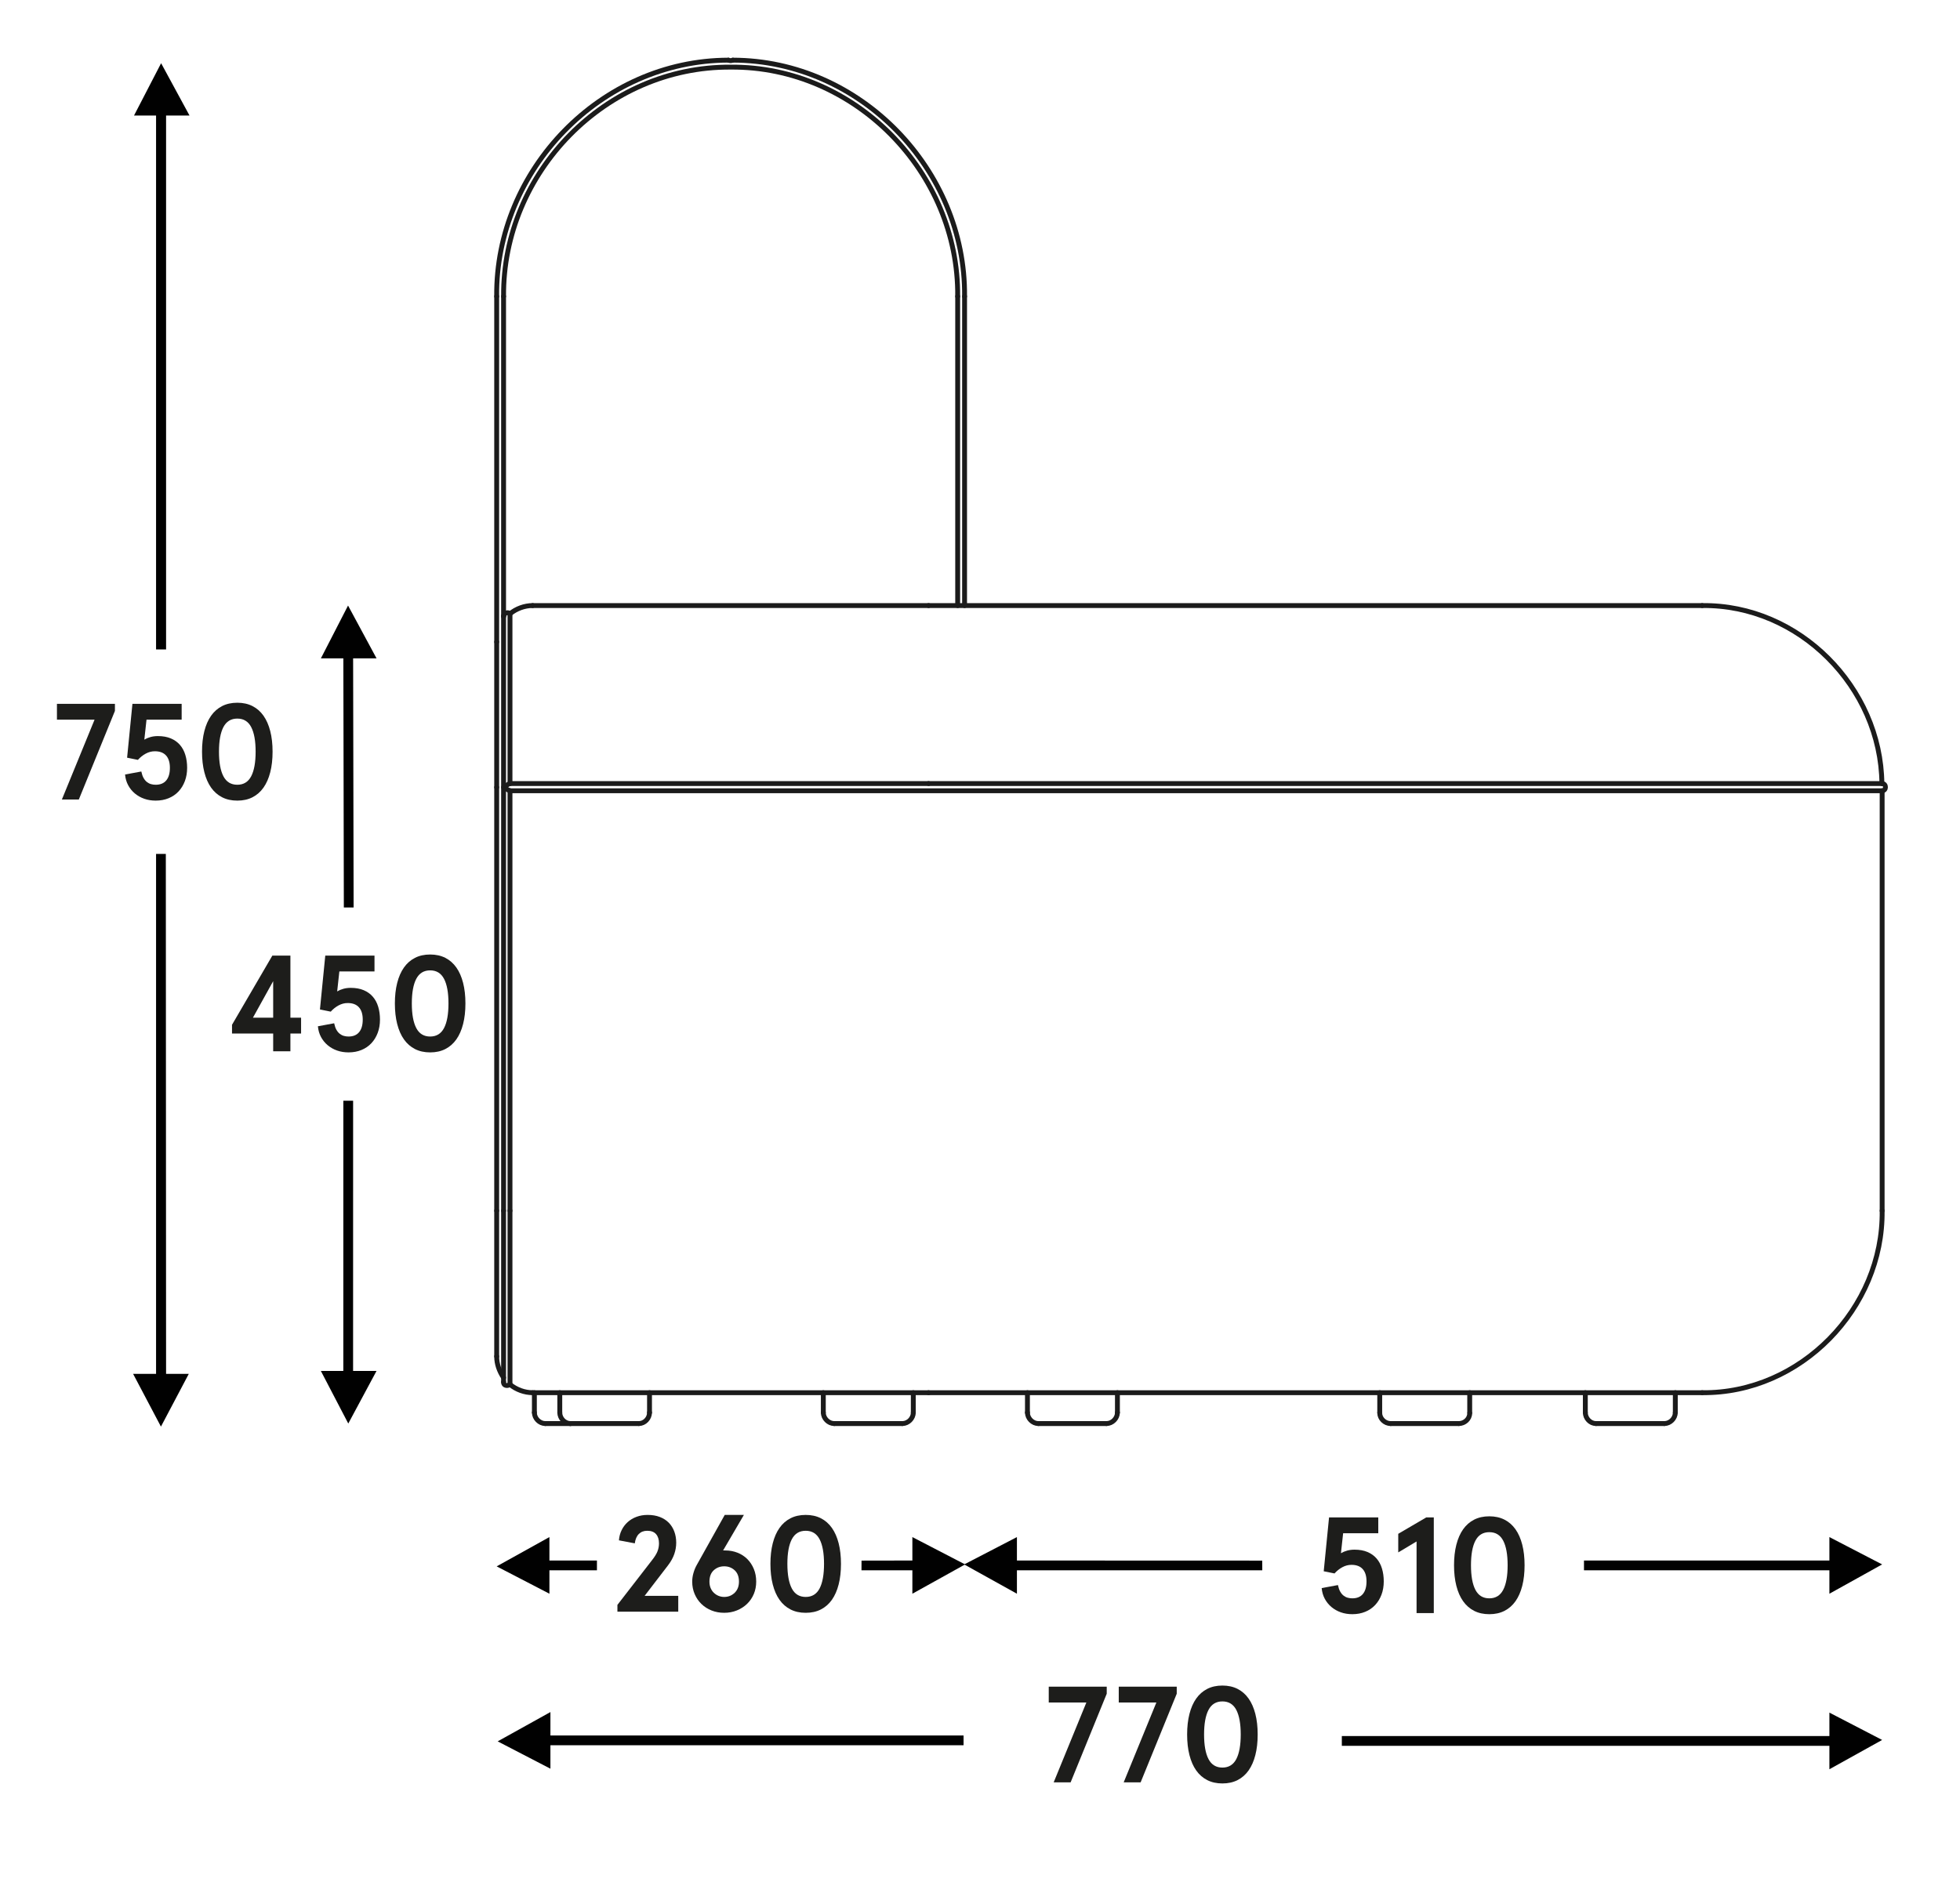 <?xml version="1.0" encoding="UTF-8"?>
<svg id="Warstwa_1" data-name="Warstwa 1" xmlns="http://www.w3.org/2000/svg" version="1.1" viewBox="0 0 200.681 192.7">
  <g>
    <path d="M74.58,6.16c-13.031.018-23.855,11.224-23.727,24.193" style="fill: none; stroke: #1b1b1b; stroke-linecap: round; stroke-linejoin: round; stroke-width: .5px;"/>
    <line x1="50.854" y1="30.353" x2="50.854" y2="65.737" style="fill: none; stroke: #1b1b1b; stroke-linecap: round; stroke-linejoin: round; stroke-width: .5px;"/>
    <path d="M75.035,6.16c-.143.065-.311.065-.454,0" style="fill: none; stroke: #1b1b1b; stroke-linecap: round; stroke-linejoin: round; stroke-width: .5px;"/>
    <path d="M98.761,30.353c.128-12.971-10.698-24.174-23.727-24.193" style="fill: none; stroke: #1b1b1b; stroke-linecap: round; stroke-linejoin: round; stroke-width: .5px;"/>
    <line x1="98.761" y1="62.015" x2="98.761" y2="30.353" style="fill: none; stroke: #1b1b1b; stroke-linecap: round; stroke-linejoin: round; stroke-width: .5px;"/>
    <line x1="51.56" y1="30.353" x2="51.56" y2="63.086" style="fill: none; stroke: #1b1b1b; stroke-linecap: round; stroke-linejoin: round; stroke-width: .5px;"/>
    <path d="M98.055,30.353c.121-12.679-10.505-23.588-23.247-23.479-12.771-.088-23.348,10.772-23.247,23.479" style="fill: none; stroke: #1b1b1b; stroke-linecap: round; stroke-linejoin: round; stroke-width: .5px;"/>
    <line x1="98.055" y1="62.015" x2="98.055" y2="30.353" style="fill: none; stroke: #1b1b1b; stroke-linecap: round; stroke-linejoin: round; stroke-width: .5px;"/>
    <path d="M51.56,141.527c.001.088-.001.17.074.255.107.122.423.169.557-.025" style="fill: none; stroke: #1b1b1b; stroke-linecap: round; stroke-linejoin: round; stroke-width: .5px;"/>
    <line x1="52.217" y1="123.988" x2="52.217" y2="141.782" style="fill: none; stroke: #1b1b1b; stroke-linecap: round; stroke-linejoin: round; stroke-width: .5px;"/>
    <path d="M174.283,142.624c10.056.108,18.555-8.628,18.426-18.635" style="fill: none; stroke: #1b1b1b; stroke-linecap: round; stroke-linejoin: round; stroke-width: .5px;"/>
    <line x1="95.076" y1="142.624" x2="174.283" y2="142.624" style="fill: none; stroke: #1b1b1b; stroke-linecap: round; stroke-linejoin: round; stroke-width: .5px;"/>
    <line x1="95.076" y1="142.624" x2="54.539" y2="142.624" style="fill: none; stroke: #1b1b1b; stroke-linecap: round; stroke-linejoin: round; stroke-width: .5px;"/>
    <line x1="50.854" y1="138.902" x2="50.854" y2="123.988" style="fill: none; stroke: #1b1b1b; stroke-linecap: round; stroke-linejoin: round; stroke-width: .5px;"/>
    <path d="M50.854,138.902c-.005.772.27,1.549.708,2.181" style="fill: none; stroke: #1b1b1b; stroke-linecap: round; stroke-linejoin: round; stroke-width: .5px;"/>
    <path d="M52.217,141.782c.64.527,1.492.843,2.322.841" style="fill: none; stroke: #1b1b1b; stroke-linecap: round; stroke-linejoin: round; stroke-width: .5px;"/>
    <path d="M192.709,123.988v-43.007H52.217" style="fill: none; stroke: #1b1b1b; stroke-linecap: round; stroke-linejoin: round; stroke-width: .5px;"/>
    <line x1="52.217" y1="123.988" x2="52.217" y2="80.982" style="fill: none; stroke: #1b1b1b; stroke-linecap: round; stroke-linejoin: round; stroke-width: .5px;"/>
    <path d="M51.687,80.625c.102.143.36.314.53.357" style="fill: none; stroke: #1b1b1b; stroke-linecap: round; stroke-linejoin: round; stroke-width: .5px;"/>
    <path d="M54.539,62.015c-.83-.001-1.682.315-2.322.841" style="fill: none; stroke: #1b1b1b; stroke-linecap: round; stroke-linejoin: round; stroke-width: .5px;"/>
    <line x1="52.217" y1="62.831" x2="52.217" y2="80.242" style="fill: none; stroke: #1b1b1b; stroke-linecap: round; stroke-linejoin: round; stroke-width: .5px;"/>
    <line x1="50.854" y1="80.625" x2="50.854" y2="123.988" style="fill: none; stroke: #1b1b1b; stroke-linecap: round; stroke-linejoin: round; stroke-width: .5px;"/>
    <line x1="50.854" y1="80.625" x2="50.854" y2="65.737" style="fill: none; stroke: #1b1b1b; stroke-linecap: round; stroke-linejoin: round; stroke-width: .5px;"/>
    <line x1="95.076" y1="62.015" x2="54.539" y2="62.015" style="fill: none; stroke: #1b1b1b; stroke-linecap: round; stroke-linejoin: round; stroke-width: .5px;"/>
    <path d="M192.684,80.242c-.102-9.859-8.48-18.346-18.401-18.227" style="fill: none; stroke: #1b1b1b; stroke-linecap: round; stroke-linejoin: round; stroke-width: .5px;"/>
    <line x1="95.076" y1="62.015" x2="174.283" y2="62.015" style="fill: none; stroke: #1b1b1b; stroke-linecap: round; stroke-linejoin: round; stroke-width: .5px;"/>
    <path d="M192.709,80.982c.453-.013.453-.726,0-.739" style="fill: none; stroke: #1b1b1b; stroke-linecap: round; stroke-linejoin: round; stroke-width: .5px;"/>
    <path d="M52.191,62.856c-.134-.195-.462-.1-.572.085-.051.086-.059.211-.059.211" style="fill: none; stroke: #1b1b1b; stroke-linecap: round; stroke-linejoin: round; stroke-width: .5px;"/>
    <path d="M52.217,80.242c-.18.04-.432.227-.53.382" style="fill: none; stroke: #1b1b1b; stroke-linecap: round; stroke-linejoin: round; stroke-width: .5px;"/>
    <line x1="51.56" y1="123.988" x2="51.56" y2="141.527" style="fill: none; stroke: #1b1b1b; stroke-linecap: round; stroke-linejoin: round; stroke-width: .5px;"/>
    <line x1="51.56" y1="123.988" x2="51.56" y2="80.625" style="fill: none; stroke: #1b1b1b; stroke-linecap: round; stroke-linejoin: round; stroke-width: .5px;"/>
    <line x1="192.709" y1="80.242" x2="95.076" y2="80.242" style="fill: none; stroke: #1b1b1b; stroke-linecap: round; stroke-linejoin: round; stroke-width: .5px;"/>
    <line x1="51.56" y1="63.086" x2="51.56" y2="80.625" style="fill: none; stroke: #1b1b1b; stroke-linecap: round; stroke-linejoin: round; stroke-width: .5px;"/>
    <line x1="52.217" y1="80.242" x2="95.076" y2="80.242" style="fill: none; stroke: #1b1b1b; stroke-linecap: round; stroke-linejoin: round; stroke-width: .5px;"/>
    <line x1="58.401" y1="145.785" x2="55.826" y2="145.785" style="fill: none; stroke: #1b1b1b; stroke-linecap: round; stroke-linejoin: round; stroke-width: .5px;"/>
    <line x1="85.409" y1="145.785" x2="92.401" y2="145.785" style="fill: none; stroke: #1b1b1b; stroke-linecap: round; stroke-linejoin: round; stroke-width: .5px;"/>
    <path d="M54.715,144.663c.002.587.521,1.119,1.111,1.122" style="fill: none; stroke: #1b1b1b; stroke-linecap: round; stroke-linejoin: round; stroke-width: .5px;"/>
    <line x1="54.715" y1="144.663" x2="54.715" y2="142.624" style="fill: none; stroke: #1b1b1b; stroke-linecap: round; stroke-linejoin: round; stroke-width: .5px;"/>
    <path d="M84.298,144.663c.002.587.521,1.119,1.111,1.122" style="fill: none; stroke: #1b1b1b; stroke-linecap: round; stroke-linejoin: round; stroke-width: .5px;"/>
    <path d="M92.401,145.785c.59-.003,1.109-.534,1.111-1.122" style="fill: none; stroke: #1b1b1b; stroke-linecap: round; stroke-linejoin: round; stroke-width: .5px;"/>
    <line x1="93.511" y1="142.624" x2="93.511" y2="144.663" style="fill: none; stroke: #1b1b1b; stroke-linecap: round; stroke-linejoin: round; stroke-width: .5px;"/>
    <line x1="84.298" y1="142.624" x2="84.298" y2="144.663" style="fill: none; stroke: #1b1b1b; stroke-linecap: round; stroke-linejoin: round; stroke-width: .5px;"/>
    <path d="M142.378,145.785h6.992" style="fill: none; stroke: #1b1b1b; stroke-linecap: round; stroke-linejoin: round; stroke-width: .5px;"/>
    <path d="M58.401,145.785h7.017" style="fill: none; stroke: #1b1b1b; stroke-linecap: round; stroke-linejoin: round; stroke-width: .5px;"/>
    <path d="M163.404,145.785h7.017" style="fill: none; stroke: #1b1b1b; stroke-linecap: round; stroke-linejoin: round; stroke-width: .5px;"/>
    <path d="M113.3,145.785h-6.992" style="fill: none; stroke: #1b1b1b; stroke-linecap: round; stroke-linejoin: round; stroke-width: .5px;"/>
    <path d="M141.267,144.697c.002.587.521,1.085,1.111,1.088" style="fill: none; stroke: #1b1b1b; stroke-linecap: round; stroke-linejoin: round; stroke-width: .5px;"/>
    <path d="M149.37,145.785c.59-.003,1.109-.47,1.111-1.058" style="fill: none; stroke: #1b1b1b; stroke-linecap: round; stroke-linejoin: round; stroke-width: .5px;"/>
    <line x1="150.481" y1="142.624" x2="150.481" y2="144.663" style="fill: none; stroke: #1b1b1b; stroke-linecap: round; stroke-linejoin: round; stroke-width: .5px;"/>
    <line x1="141.268" y1="142.624" x2="141.268" y2="144.663" style="fill: none; stroke: #1b1b1b; stroke-linecap: round; stroke-linejoin: round; stroke-width: .5px;"/>
    <path d="M57.315,144.663c.002.587.496,1.119,1.085,1.122" style="fill: none; stroke: #1b1b1b; stroke-linecap: round; stroke-linejoin: round; stroke-width: .5px;"/>
    <path d="M65.418,145.785c.59-.003,1.083-.534,1.085-1.122" style="fill: none; stroke: #1b1b1b; stroke-linecap: round; stroke-linejoin: round; stroke-width: .5px;"/>
    <line x1="66.503" y1="142.624" x2="66.503" y2="144.663" style="fill: none; stroke: #1b1b1b; stroke-linecap: round; stroke-linejoin: round; stroke-width: .5px;"/>
    <line x1="57.315" y1="142.624" x2="57.315" y2="144.663" style="fill: none; stroke: #1b1b1b; stroke-linecap: round; stroke-linejoin: round; stroke-width: .5px;"/>
    <path d="M162.319,144.663c.002.587.496,1.119,1.085,1.122" style="fill: none; stroke: #1b1b1b; stroke-linecap: round; stroke-linejoin: round; stroke-width: .5px;"/>
    <path d="M170.421,145.785c.59-.003,1.109-.534,1.111-1.122" style="fill: none; stroke: #1b1b1b; stroke-linecap: round; stroke-linejoin: round; stroke-width: .5px;"/>
    <line x1="171.532" y1="142.624" x2="171.532" y2="144.663" style="fill: none; stroke: #1b1b1b; stroke-linecap: round; stroke-linejoin: round; stroke-width: .5px;"/>
    <line x1="162.319" y1="142.624" x2="162.319" y2="144.663" style="fill: none; stroke: #1b1b1b; stroke-linecap: round; stroke-linejoin: round; stroke-width: .5px;"/>
    <path d="M105.198,144.663c.002.587.521,1.119,1.111,1.122" style="fill: none; stroke: #1b1b1b; stroke-linecap: round; stroke-linejoin: round; stroke-width: .5px;"/>
    <path d="M113.3,145.785c.59-.003,1.109-.534,1.111-1.122" style="fill: none; stroke: #1b1b1b; stroke-linecap: round; stroke-linejoin: round; stroke-width: .5px;"/>
    <line x1="105.198" y1="144.663" x2="105.198" y2="142.624" style="fill: none; stroke: #1b1b1b; stroke-linecap: round; stroke-linejoin: round; stroke-width: .5px;"/>
    <line x1="114.411" y1="144.663" x2="114.411" y2="142.624" style="fill: none; stroke: #1b1b1b; stroke-linecap: round; stroke-linejoin: round; stroke-width: .5px;"/>
  </g>
  <polygon points="16.496 6.473 13.721 11.833 15.979 11.833 15.979 66.511 17.005 66.51 17.005 11.833 19.405 11.833 16.496 6.473" style="fill: #010101; stroke-width: 0px;"/>
  <polygon points="16.478 146.097 19.329 140.697 17.005 140.696 16.979 87.446 15.979 87.446 15.979 140.696 13.629 140.697 16.478 146.097" style="fill: #010101; stroke-width: 0px;"/>
  <polygon points="50.957 178.331 56.357 181.131 56.357 178.731 98.658 178.731 98.658 177.731 56.357 177.731 56.357 175.331 50.957 178.331" style="fill: #010101; stroke-width: 0px;"/>
  <polygon points="192.709 178.187 187.309 175.387 187.309 177.787 137.388 177.787 137.388 178.787 187.309 178.787 187.309 181.187 192.709 178.187" style="fill: #010101; stroke-width: 0px;"/>
  <polygon points="50.854 160.411 56.254 163.211 56.254 160.811 61.119 160.811 61.119 159.811 56.254 159.811 56.254 157.411 50.854 160.411" style="fill: #010101; stroke-width: 0px;"/>
  <polygon points="98.816 160.211 93.416 157.411 93.416 159.811 88.211 159.82 88.206 160.811 93.416 160.811 93.416 163.211 98.816 160.211" style="fill: #010101; stroke-width: 0px;"/>
  <polygon points="104.121 163.211 104.121 160.811 129.243 160.811 129.239 159.82 104.121 159.811 104.121 157.411 98.721 160.211 104.121 163.211" style="fill: #010101; stroke-width: 0px;"/>
  <polygon points="35.636 62.014 32.855 67.424 35.155 67.424 35.205 92.936 36.206 92.936 36.155 67.424 38.555 67.424 35.636 62.014" style="fill: #010101; stroke-width: 0px;"/>
  <polygon points="35.66 145.784 38.552 140.396 36.152 140.396 36.155 112.723 35.155 112.723 35.152 140.396 32.852 140.396 35.66 145.784" style="fill: #010101; stroke-width: 0px;"/>
  <polygon points="192.709 160.211 187.309 157.411 187.309 159.811 162.181 159.811 162.181 160.811 187.309 160.811 187.309 163.211 192.709 160.211" style="fill: #010101; stroke-width: 0px;"/>
  <g>
    <path d="M63.217,164.353l3.5-4.522c.298-.373.499-.693.602-.959.103-.266.154-.539.154-.819,0-.401-.101-.716-.302-.945-.2-.229-.501-.343-.902-.343-.355,0-.642.11-.861.329s-.356.539-.413.959l-1.624-.308c.028-.373.119-.718.273-1.036.153-.317.359-.592.616-.826.256-.233.56-.415.909-.546.351-.131.73-.196,1.142-.196.467,0,.882.07,1.246.21.363.14.669.336.917.588.247.252.436.553.566.903s.196.73.196,1.141c0,.392-.065.779-.196,1.162-.131.383-.345.77-.644,1.162l-2.395,3.122h3.444v1.624h-6.229v-.7Z" style="fill: #1d1d1b; stroke-width: 0px;"/>
    <path d="M74.262,158.781c.448,0,.865.077,1.253.231.387.154.721.371,1.001.651.28.28.502.616.665,1.008.163.392.245.826.245,1.302,0,.458-.082.88-.245,1.267s-.393.724-.687,1.008c-.294.285-.642.509-1.043.672-.401.163-.835.245-1.302.245s-.898-.079-1.295-.238-.742-.38-1.036-.665-.524-.623-.692-1.015-.252-.816-.252-1.274c0-.298.044-.6.133-.903.088-.303.203-.576.343-.819l2.855-5.11h1.961l-2.129,3.64h.225ZM74.15,160.405c-.42,0-.777.135-1.071.406-.294.271-.44.658-.44,1.162,0,.243.039.46.119.651.079.191.188.355.329.49.14.135.301.24.482.315.183.075.376.112.581.112.42,0,.777-.142,1.071-.427s.44-.665.44-1.141c0-.504-.146-.891-.44-1.162-.294-.271-.651-.406-1.071-.406Z" style="fill: #1d1d1b; stroke-width: 0px;"/>
    <path d="M82.495,155.141c.588,0,1.105.115,1.554.343s.823.558,1.127.987c.303.429.534.955.692,1.575.159.621.238,1.323.238,2.107,0,.784-.079,1.486-.238,2.107-.158.621-.39,1.146-.692,1.575-.304.429-.679.758-1.127.987-.448.229-.966.343-1.554.343-.589,0-1.106-.114-1.555-.343-.448-.229-.823-.558-1.127-.987s-.534-.955-.692-1.575c-.159-.621-.238-1.323-.238-2.107,0-.784.079-1.486.238-2.107.158-.621.389-1.146.692-1.575s.679-.758,1.127-.987.966-.343,1.555-.343ZM82.495,156.765c-.645,0-1.118.29-1.422.868-.303.579-.455,1.419-.455,2.52s.152,1.941.455,2.52c.304.579.777.868,1.422.868.644,0,1.117-.289,1.421-.868.303-.579.455-1.419.455-2.52s-.152-1.941-.455-2.52c-.304-.579-.777-.868-1.421-.868Z" style="fill: #1d1d1b; stroke-width: 0px;"/>
  </g>
  <g>
    <path d="M136.989,162.326c.057.271.133.493.231.665.098.173.212.311.343.413.131.103.273.175.427.217.154.042.311.063.469.063.477,0,.838-.149,1.085-.448.248-.299.371-.728.371-1.288,0-.551-.131-.971-.392-1.26-.262-.29-.644-.434-1.148-.434-.326,0-.639.082-.938.245-.299.163-.564.375-.798.637l-1.106-.224.546-5.516h5.04v1.624h-3.598l-.224,2.044c.187-.112.396-.201.63-.266.232-.065.485-.098.756-.098.513,0,.956.08,1.33.238.373.159.684.38.931.665s.432.627.553,1.029.183.84.183,1.316c0,.495-.077.947-.231,1.358-.154.411-.371.766-.65,1.064-.28.299-.619.53-1.016.693-.396.163-.838.245-1.323.245-.42,0-.81-.063-1.169-.189s-.679-.306-.959-.539c-.279-.233-.509-.513-.686-.84-.178-.327-.285-.695-.322-1.106l1.666-.308Z" style="fill: #1d1d1b; stroke-width: 0px;"/>
    <path d="M146.804,155.396v9.8h-1.764v-7.336l-1.876,1.12v-1.904l2.87-1.68h.77Z" style="fill: #1d1d1b; stroke-width: 0px;"/>
    <path d="M152.488,155.284c.588,0,1.105.115,1.554.343s.823.558,1.127.987c.303.429.534.955.692,1.575.159.621.238,1.323.238,2.107,0,.784-.079,1.486-.238,2.107-.158.621-.39,1.146-.692,1.575-.304.429-.679.758-1.127.987-.448.229-.966.343-1.554.343-.589,0-1.106-.114-1.555-.343-.448-.229-.823-.558-1.127-.987s-.534-.955-.692-1.575c-.159-.621-.238-1.323-.238-2.107,0-.784.079-1.486.238-2.107.158-.621.389-1.146.692-1.575s.679-.758,1.127-.987.966-.343,1.555-.343ZM152.488,156.908c-.645,0-1.118.29-1.422.868-.303.579-.455,1.419-.455,2.52s.152,1.941.455,2.52c.304.579.777.868,1.422.868.644,0,1.117-.289,1.421-.868.303-.579.455-1.419.455-2.52s-.152-1.941-.455-2.52c-.304-.579-.777-.868-1.421-.868Z" style="fill: #1d1d1b; stroke-width: 0px;"/>
  </g>
  <g>
    <path d="M27.97,105.842h-4.214v-.896l4.13-7.084h1.848v6.356h1.093v1.624h-1.093v1.82h-1.764v-1.82ZM27.97,104.218v-3.738l-2.072,3.738h2.072Z" style="fill: #1d1d1b; stroke-width: 0px;"/>
    <path d="M34.214,104.792c.057.271.133.493.231.665.098.173.212.311.343.413.131.103.273.175.427.217.154.042.311.063.469.063.477,0,.838-.149,1.085-.448.248-.299.371-.728.371-1.288,0-.551-.131-.971-.392-1.26-.262-.29-.644-.434-1.148-.434-.326,0-.639.082-.938.245-.299.163-.564.375-.798.637l-1.106-.224.546-5.516h5.04v1.624h-3.598l-.224,2.044c.187-.112.396-.201.63-.266.232-.065.485-.098.756-.098.513,0,.956.08,1.33.238.373.159.684.38.931.665s.432.627.553,1.029.183.84.183,1.316c0,.495-.077.947-.231,1.358-.154.411-.371.766-.65,1.064-.28.299-.619.53-1.016.693-.396.163-.838.245-1.323.245-.42,0-.81-.063-1.169-.189s-.679-.306-.959-.539c-.279-.233-.509-.513-.686-.84-.178-.327-.285-.695-.322-1.106l1.666-.308Z" style="fill: #1d1d1b; stroke-width: 0px;"/>
    <path d="M44.043,97.75c.588,0,1.105.115,1.554.343s.823.558,1.127.987c.303.429.534.955.692,1.575.159.621.238,1.323.238,2.107,0,.784-.079,1.486-.238,2.107-.158.621-.39,1.146-.692,1.575-.304.429-.679.758-1.127.987-.448.229-.966.343-1.554.343-.589,0-1.106-.114-1.555-.343-.448-.229-.823-.558-1.127-.987s-.534-.955-.692-1.575c-.159-.621-.238-1.323-.238-2.107,0-.784.079-1.486.238-2.107.158-.621.389-1.146.692-1.575s.679-.758,1.127-.987.966-.343,1.555-.343ZM44.043,99.374c-.645,0-1.118.29-1.422.868-.303.579-.455,1.419-.455,2.52s.152,1.941.455,2.52c.304.579.777.868,1.422.868.644,0,1.117-.289,1.421-.868.303-.579.455-1.419.455-2.52s-.152-1.941-.455-2.52c-.304-.579-.777-.868-1.421-.868Z" style="fill: #1d1d1b; stroke-width: 0px;"/>
  </g>
  <g>
    <path d="M113.315,173.457l-3.696,9.072h-1.735l3.346-8.176h-3.851v-1.624h5.937v.728Z" style="fill: #1d1d1b; stroke-width: 0px;"/>
    <path d="M120.483,173.457l-3.696,9.072h-1.735l3.346-8.176h-3.851v-1.624h5.937v.728Z" style="fill: #1d1d1b; stroke-width: 0px;"/>
    <path d="M125.16,172.616c.588,0,1.105.115,1.554.343s.823.558,1.127.987c.303.429.534.955.692,1.575.159.621.238,1.323.238,2.107,0,.784-.079,1.486-.238,2.107-.158.621-.39,1.146-.692,1.575-.304.429-.679.758-1.127.987-.448.229-.966.343-1.554.343-.589,0-1.106-.114-1.555-.343-.448-.229-.823-.558-1.127-.987s-.534-.955-.692-1.575c-.159-.621-.238-1.323-.238-2.107,0-.784.079-1.486.238-2.107.158-.621.389-1.146.692-1.575s.679-.758,1.127-.987.966-.343,1.555-.343ZM125.16,174.24c-.645,0-1.118.29-1.422.868-.303.579-.455,1.419-.455,2.52s.152,1.941.455,2.52c.304.579.777.868,1.422.868.644,0,1.117-.289,1.421-.868.303-.579.455-1.419.455-2.52s-.152-1.941-.455-2.52c-.304-.579-.777-.868-1.421-.868Z" style="fill: #1d1d1b; stroke-width: 0px;"/>
  </g>
  <g>
    <path d="M11.766,72.807l-3.696,9.072h-1.735l3.346-8.176h-3.851v-1.624h5.937v.728Z" style="fill: #1d1d1b; stroke-width: 0px;"/>
    <path d="M14.469,79.008c.057.271.133.493.231.665.098.173.212.311.343.413.131.103.273.175.427.217.154.042.311.063.469.063.477,0,.838-.149,1.085-.448.248-.299.371-.728.371-1.288,0-.551-.131-.971-.392-1.26-.262-.29-.644-.434-1.148-.434-.326,0-.639.082-.938.245-.299.163-.564.375-.798.637l-1.106-.224.546-5.516h5.04v1.624h-3.598l-.224,2.044c.187-.112.396-.201.63-.266.232-.065.485-.098.756-.098.513,0,.956.08,1.33.238.373.159.684.38.931.665s.432.627.553,1.029.183.84.183,1.316c0,.495-.077.947-.231,1.358-.154.411-.371.766-.65,1.064-.28.299-.619.53-1.016.693-.396.163-.838.245-1.323.245-.42,0-.81-.063-1.169-.189s-.679-.306-.959-.539c-.279-.233-.509-.513-.686-.84-.178-.327-.285-.695-.322-1.106l1.666-.308Z" style="fill: #1d1d1b; stroke-width: 0px;"/>
    <path d="M24.297,71.966c.588,0,1.105.115,1.554.343s.823.558,1.127.987c.303.429.534.955.692,1.575.159.621.238,1.323.238,2.107,0,.784-.079,1.486-.238,2.107-.158.621-.39,1.146-.692,1.575-.304.429-.679.758-1.127.987-.448.229-.966.343-1.554.343-.589,0-1.106-.114-1.555-.343-.448-.229-.823-.558-1.127-.987s-.534-.955-.692-1.575c-.159-.621-.238-1.323-.238-2.107,0-.784.079-1.486.238-2.107.158-.621.389-1.146.692-1.575s.679-.758,1.127-.987.966-.343,1.555-.343ZM24.297,73.59c-.645,0-1.118.29-1.422.868-.303.579-.455,1.419-.455,2.52s.152,1.941.455,2.52c.304.579.777.868,1.422.868.644,0,1.117-.289,1.421-.868.303-.579.455-1.419.455-2.52s-.152-1.941-.455-2.52c-.304-.579-.777-.868-1.421-.868Z" style="fill: #1d1d1b; stroke-width: 0px;"/>
  </g>
</svg>